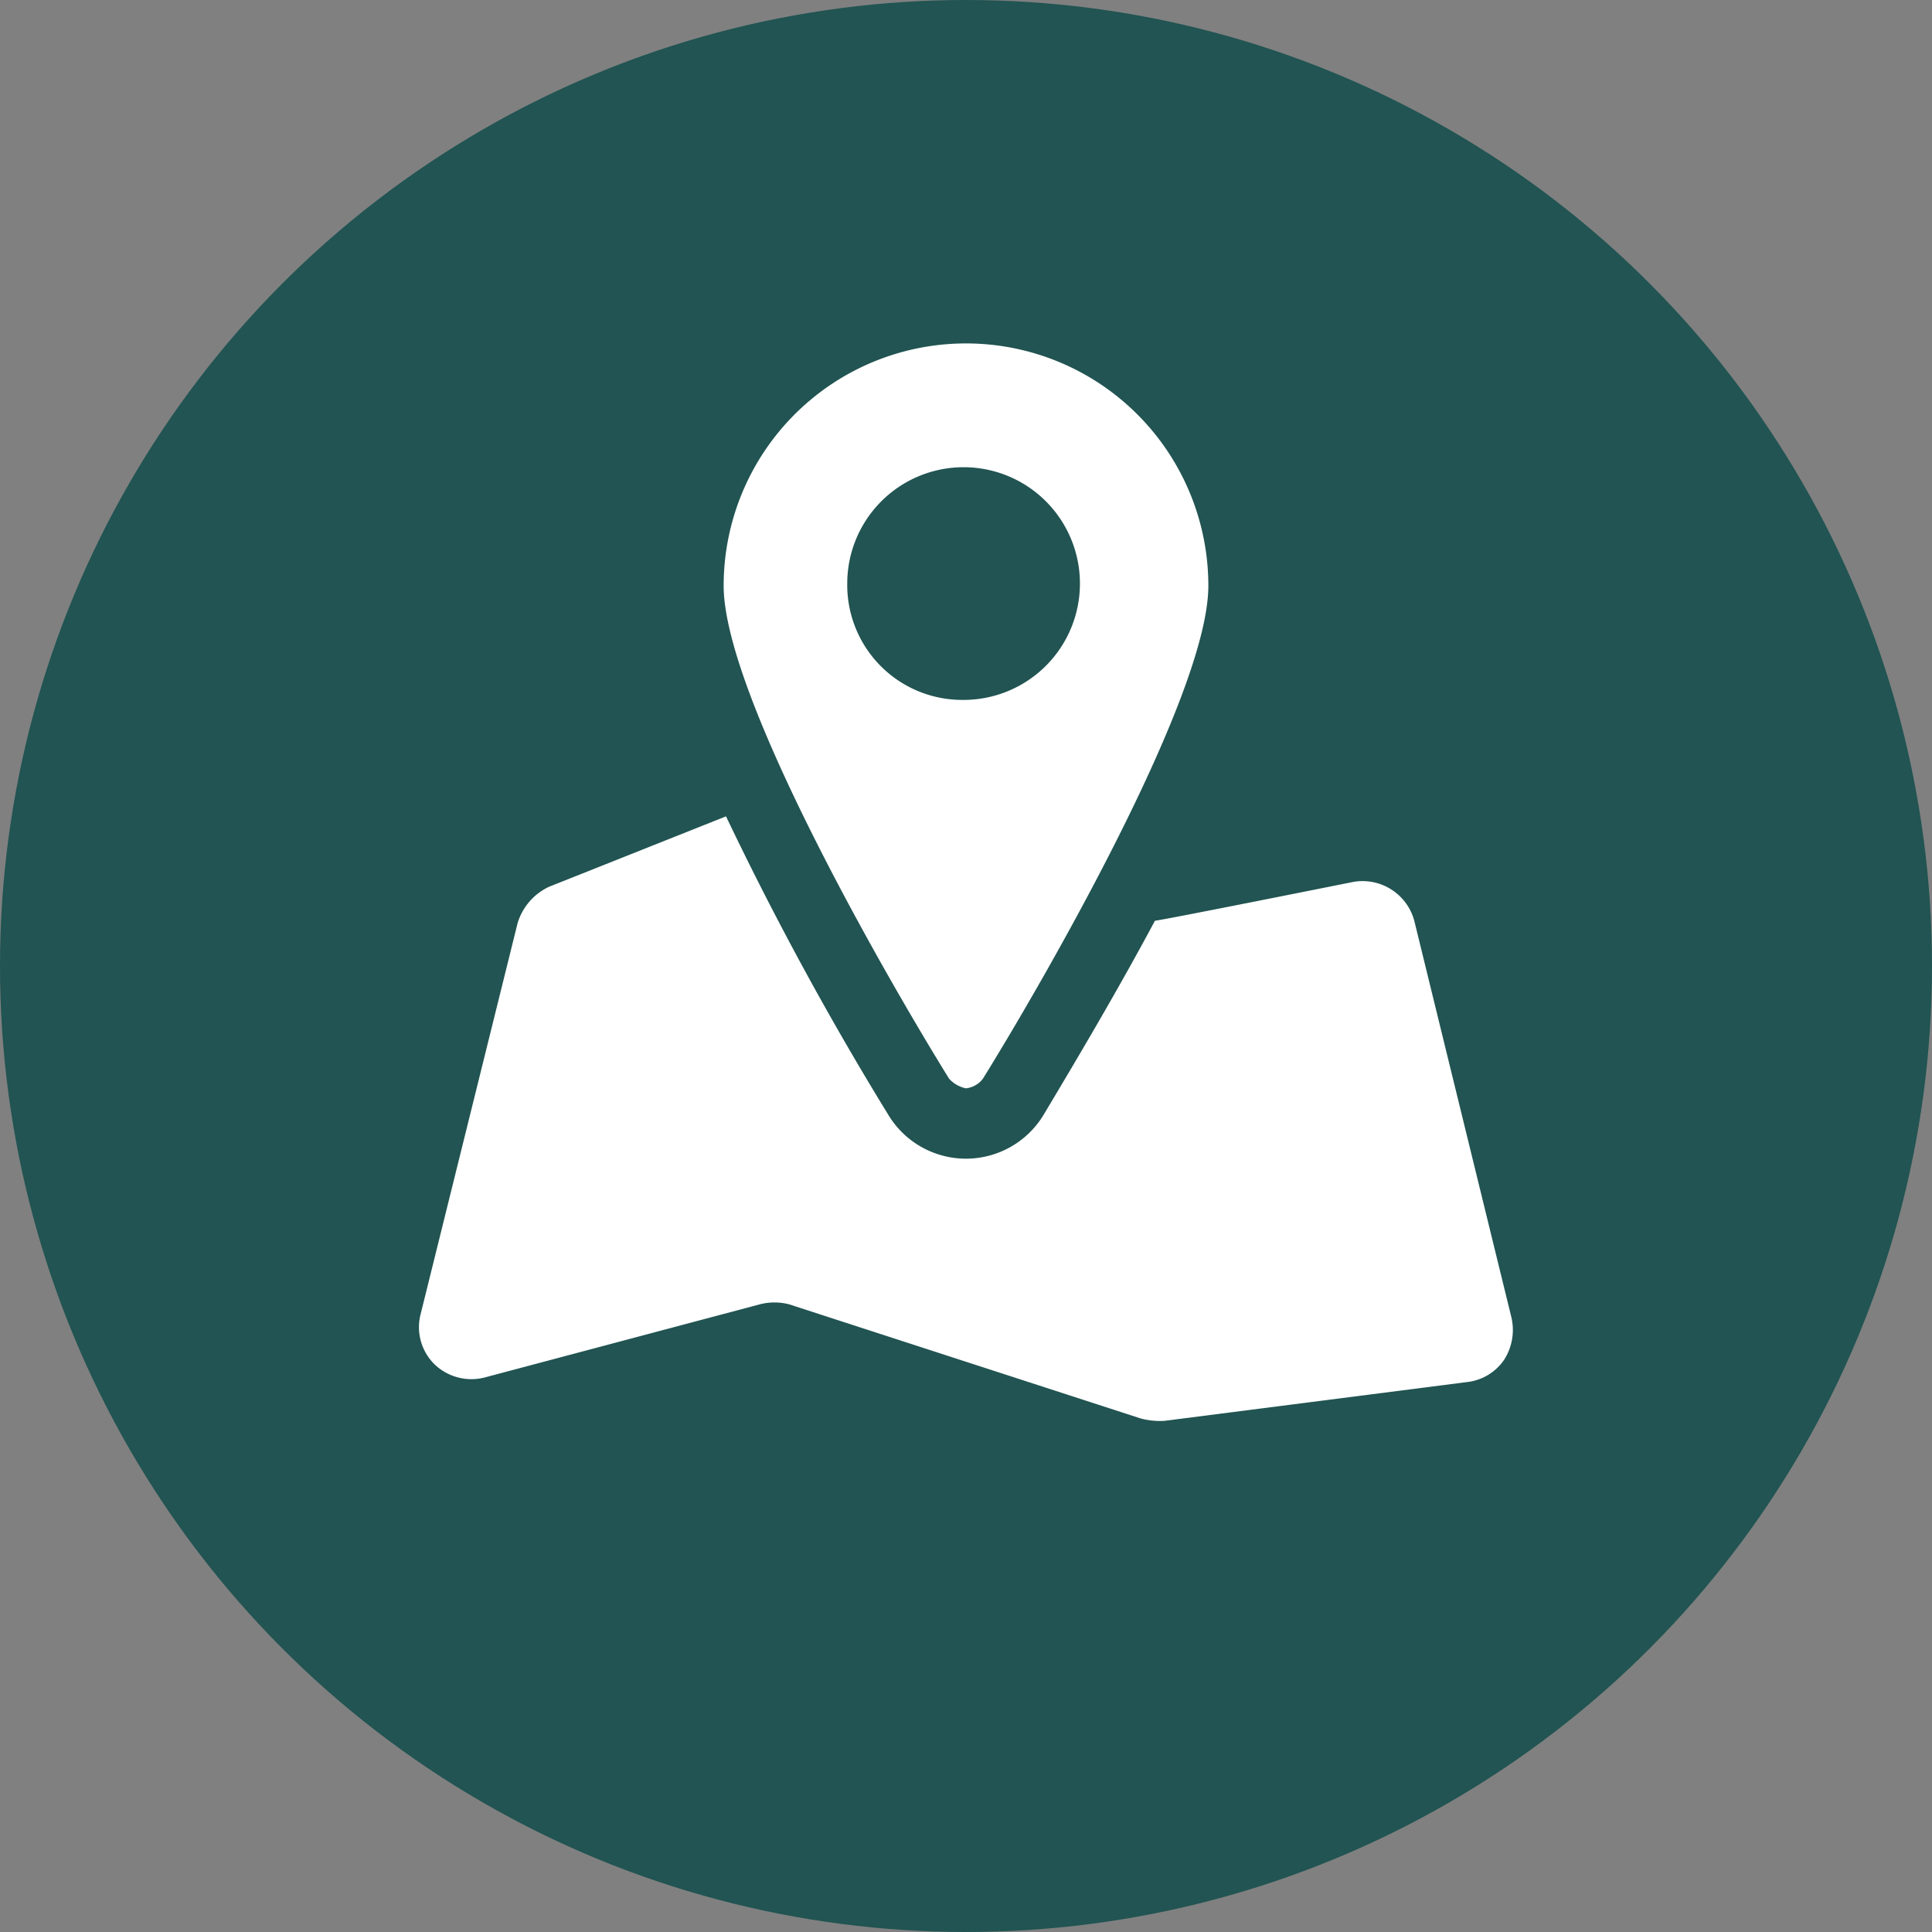 <?xml version="1.0" encoding="utf-8"?><svg xmlns="http://www.w3.org/2000/svg" width="41" height="41" viewBox="0 0 41 41">
  <rect x="0" y="0" width="41" height="41" fill="#808080" stroke="none"/>
  <g id="Group_4763" data-name="Group 4763" transform="translate(-201 -502)">
    <circle id="Ellipse_22" data-name="Ellipse 22" cx="20.5" cy="20.5" r="20.5" transform="translate(201 502)" fill="#215452"/>
    <g id="Group_3232" data-name="Group 3232" transform="translate(209.89 509.279)">
      <path id="hoyrysvg-sijainti-ikoni-svg-1637862045" data-name="Op component 1" d="M2288.18,4000.654l-2.057-8.4a1.137,1.137,0,0,0-1.286-.825s-4.114.825-4.217.825c-.771,1.442-1.594,2.833-2.365,4.122a1.924,1.924,0,0,1-3.292,0,68.422,68.422,0,0,1-3.446-6.337l-3.754,1.494a1.252,1.252,0,0,0-.669.773l-2.057,8.294a1.105,1.105,0,0,0,.309,1.082,1.132,1.132,0,0,0,1.08.257l5.811-1.545a1.246,1.246,0,0,1,.617,0l7.457,2.421a1.579,1.579,0,0,0,.515.052l6.428-.824a1.1,1.1,0,0,0,.771-.464A1.173,1.173,0,0,0,2288.18,4000.654Z" transform="translate(-2265 -3979.994)" fill="#fff"/>
      <path id="Op_component_2" data-name="Op component 2" d="M2297.99,3962.817h0a.522.522,0,0,0,.36-.206c1.183-1.906,4.783-8.089,4.783-10.459a5.143,5.143,0,1,0-10.286,0c0,2.37,3.6,8.553,4.783,10.459A.656.656,0,0,0,2297.99,3962.817Zm-2.52-10.716a2.469,2.469,0,1,1,2.469,2.473A2.439,2.439,0,0,1,2295.47,3952.1Z" transform="translate(-2286.38 -3947)" fill="#fff"/>
    </g>
  </g>
</svg>
